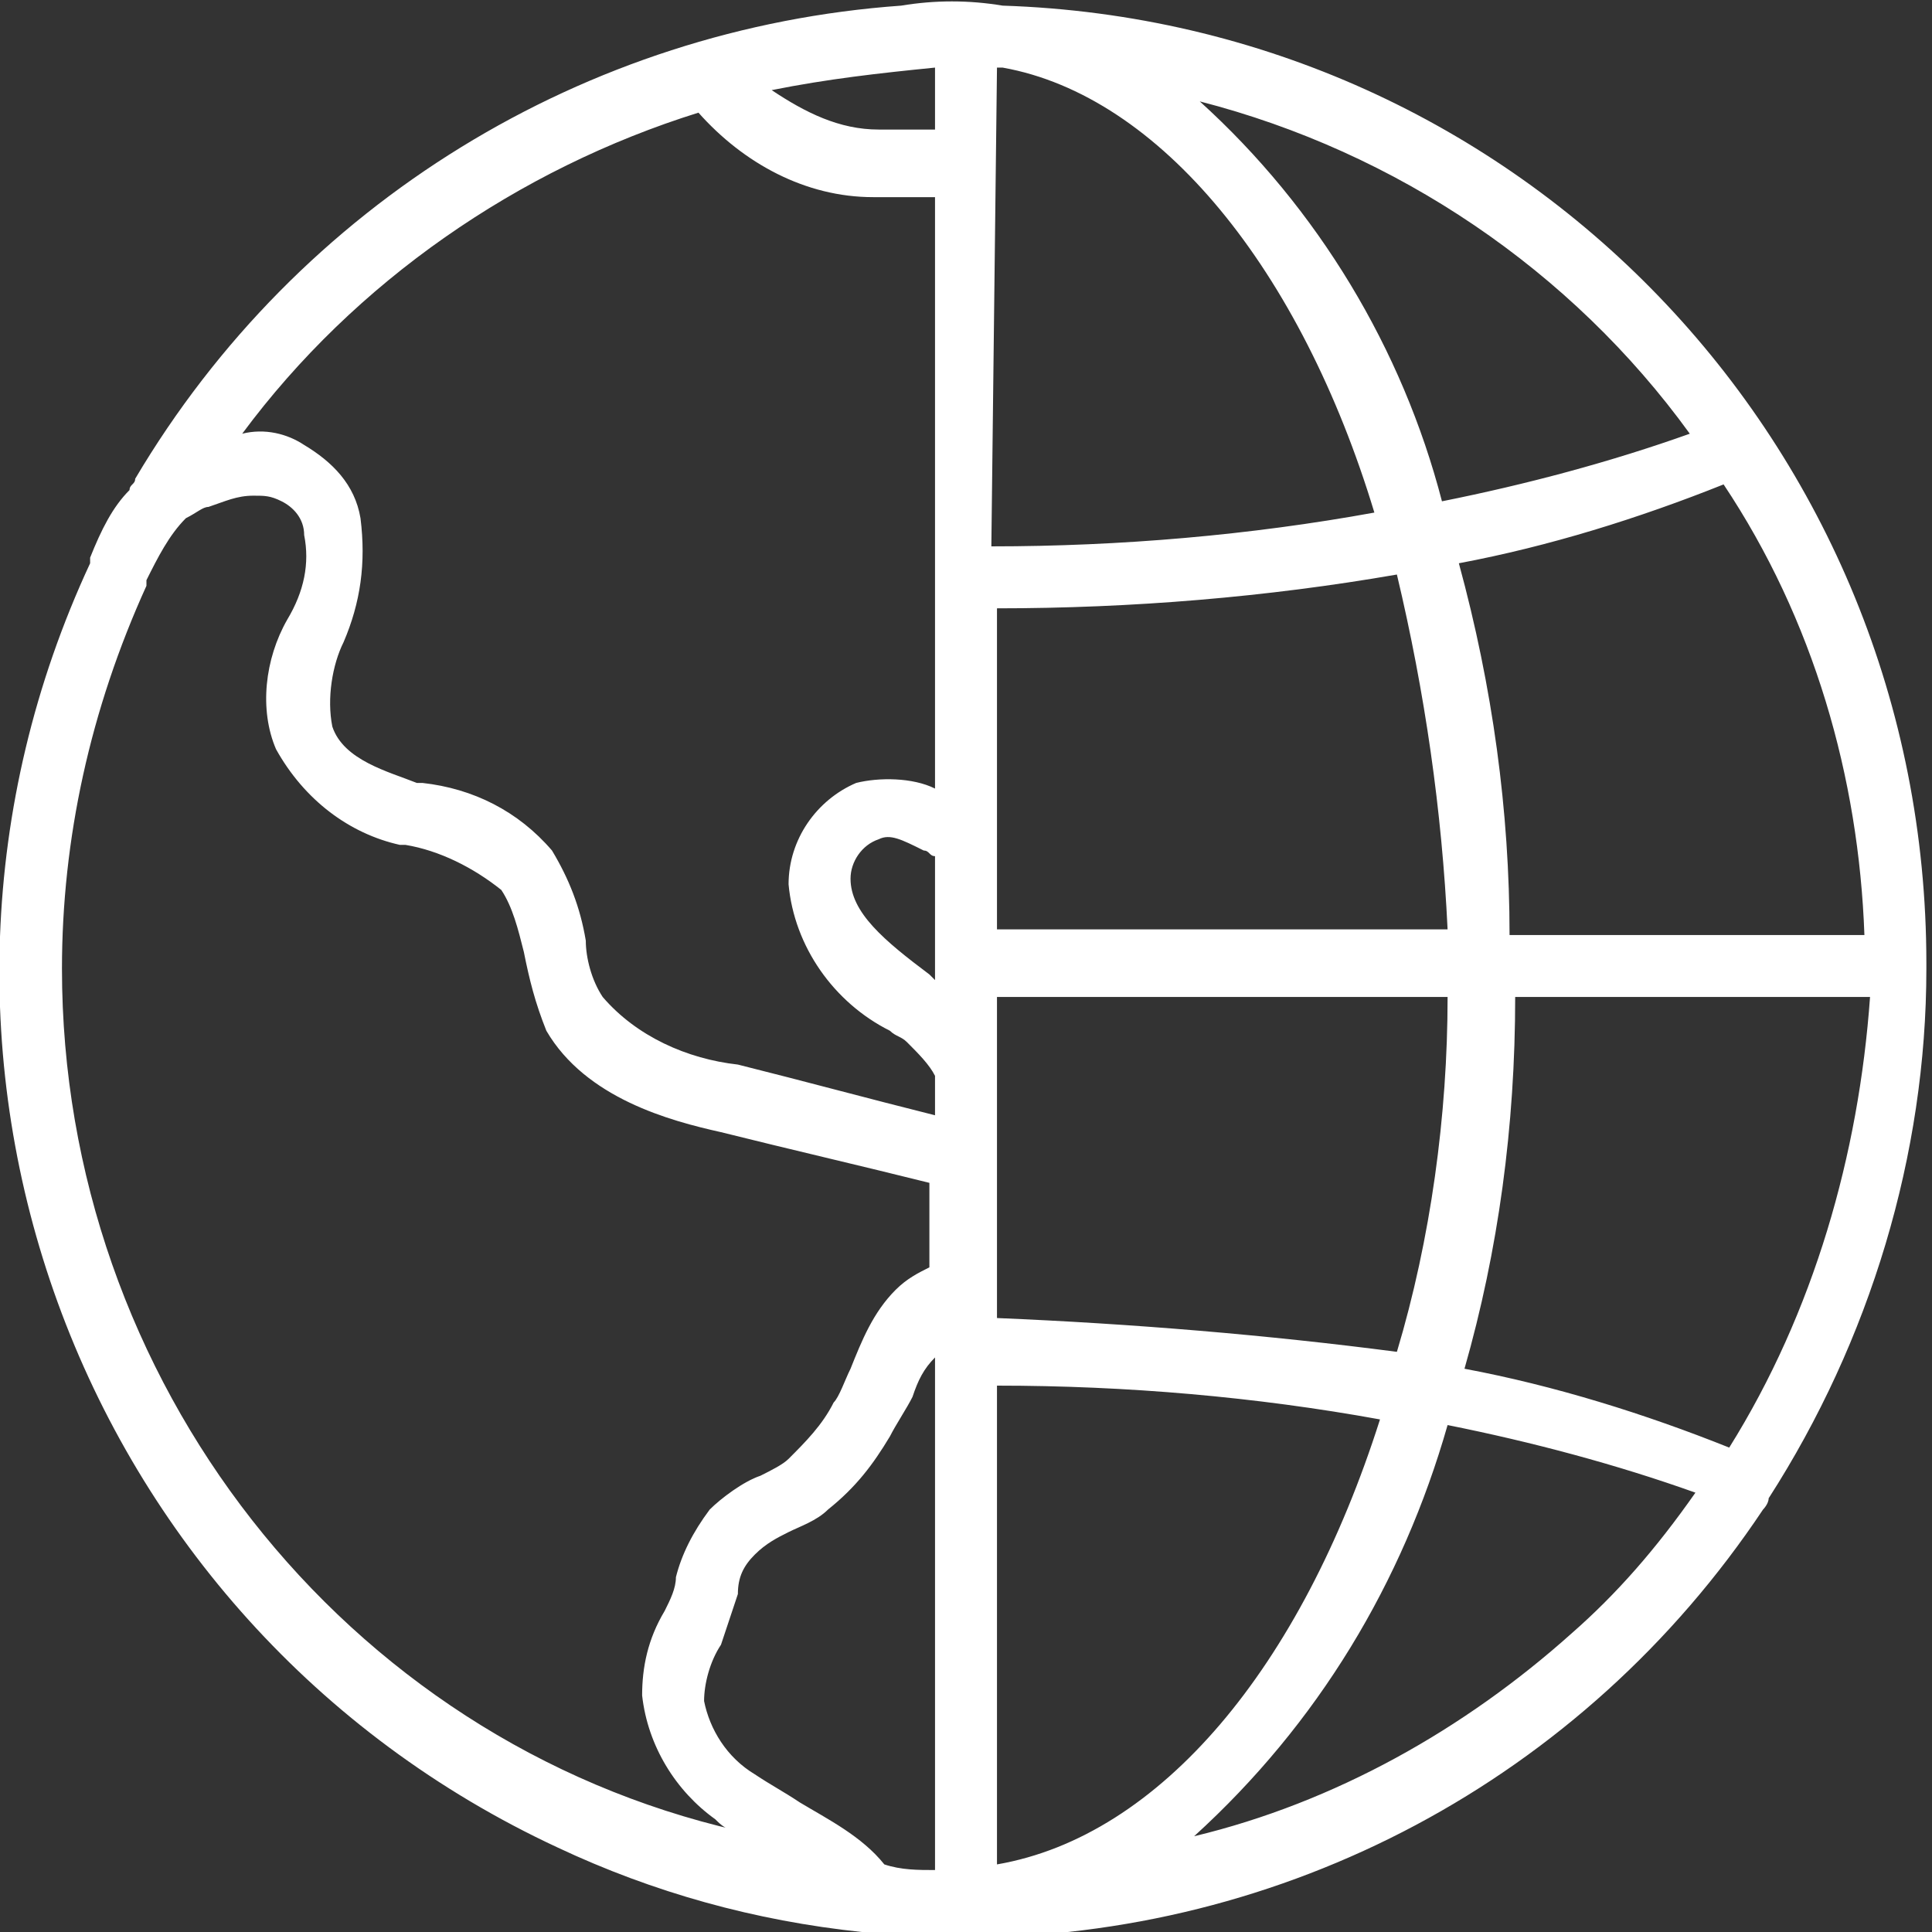 <svg xmlns="http://www.w3.org/2000/svg" viewBox="0 0 34.3 34.3" enable-background="new 0 0 34.3 34.3"><rect x="0" y="0" width="34.3" height="34.3" fill="#333333" stroke="none"/><style type="text/css">.st0{fill:#FFFFFF;}</style><g id="Group_57"><path id="Path_112" d="M17.8.1c-.6-.1-1.2-.1-1.8 0C10.4.5 5.3 3.6 2.4 8.5c0 .1-.1.1-.1.2-.3.3-.5.7-.7 1.2v.1c-4 8.6-.3 18.8 8.3 22.8 1.7.8 3.5 1.3 5.4 1.5.6.1 1.2.1 1.8.1 5.7 0 11-2.8 14.2-7.6 0 0 .1-.1.1-.2 1.8-2.8 2.8-6.1 2.8-9.4v-.1C34.2 7.9 27 .4 17.8.1zM1.1 17.2c0-2.3.5-4.6 1.5-6.8v-.1c.2-.4.4-.8.7-1.1.2-.1.3-.2.4-.2.3-.1.5-.2.8-.2.2 0 .3 0 .5.1s.4.3.4.6c.1.5 0 1-.3 1.5-.4.7-.5 1.6-.2 2.3.5.9 1.3 1.5 2.2 1.7h.1c.6.1 1.2.4 1.7.8.2.3.3.7.4 1.1.1.5.2.9.4 1.4.7 1.2 2.2 1.6 3.1 1.8 1.2.3 2.5.6 3.7.9v1.5c-.2.1-.4.2-.6.4-.4.4-.6.9-.8 1.4-.1.2-.2.5-.3.6-.2.4-.5.7-.8 1-.1.1-.3.2-.5.3-.3.1-.7.4-.9.6-.3.4-.5.8-.6 1.2 0 .2-.1.4-.2.6-.3.5-.4 1-.4 1.5.1.9.6 1.7 1.3 2.2.1.1.2.2.4.2-7-1.6-12-8-12-15.3zm15.5 16c-.3 0-.6 0-.9-.1-.4-.5-1-.8-1.5-1.1-.3-.2-.5-.3-.8-.5-.5-.3-.8-.8-.9-1.3 0-.3.1-.7.3-1 .1-.3.2-.6.3-.9 0-.3.1-.5.3-.7.2-.2.4-.3.6-.4.2-.1.5-.2.7-.4.5-.4.8-.8 1.1-1.3.1-.2.3-.5.4-.7.1-.3.2-.5.4-.7v9.1zm0-13.4c-1.2-.3-2.3-.6-3.5-.9-.9-.1-1.8-.5-2.4-1.2-.2-.3-.3-.7-.3-1-.1-.6-.3-1.1-.6-1.6-.6-.7-1.4-1.1-2.3-1.2h-.1c-.5-.2-1.3-.4-1.5-1-.1-.5 0-1.1.2-1.5.3-.7.4-1.4.3-2.2-.1-.6-.5-1-1-1.3-.3-.2-.7-.3-1.1-.2C6.3 5 9.2 3 12.4 2c.8.9 1.9 1.5 3.1 1.5.1 0 .1 0 .2 0 .3 0 .5 0 .8 0 0 0 .1 0 .1 0V14c-.4-.2-1-.2-1.4-.1-.7.3-1.2 1-1.2 1.8.1 1.1.8 2.1 1.8 2.6.1.1.2.1.3.2.2.2.4.4.5.6v.7zm0-2.4l-.1-.1c-.8-.6-1.4-1.1-1.4-1.7 0-.3.2-.6.5-.7.2-.1.4 0 .8.2.1 0 .1.1.2.1v2.2zm0-15.1h-.2c-.3 0-.6 0-.8 0-.7 0-1.3-.3-1.9-.7 1-.2 1.9-.3 2.9-.4v1.1zm16.5 14.3h-6.3c0-2.2-.3-4.4-.9-6.6 1.6-.3 3.2-.8 4.7-1.4 1.6 2.4 2.4 5.2 2.5 8zM30 7.7c-1.4.5-2.9.9-4.4 1.2-.7-2.7-2.2-5.2-4.3-7.1 3.5.9 6.6 3 8.7 5.9zM17.7 1.2c.1 0 .1 0 0 0h.1c2.8.5 5.3 3.6 6.6 7.9-2.2.4-4.5.6-6.8.6l.1-8.5zm0 9.6c2.4 0 4.8-.2 7.1-.6.5 2.1.8 4.2.9 6.3h-8v-5.7zm0 12.6v-3s0-.1 0-.1v-2.6h8c0 2.1-.3 4.3-.9 6.3-2.3-.3-4.7-.5-7.1-.6zm0 9.7v-8.5c2.3 0 4.6.2 6.8.6-1.4 4.4-3.9 7.4-6.8 7.9zM27.9 29c-1.9 1.7-4.2 3-6.7 3.6 2.2-2 3.7-4.5 4.5-7.3 1.5.3 3 .7 4.4 1.2-.7 1-1.4 1.8-2.2 2.5zm2.8-3.3c-1.5-.6-3.1-1.1-4.7-1.4.6-2.1.9-4.3.9-6.6h6.3c-.2 2.8-1 5.6-2.5 8z" class="st0"/></g></svg>